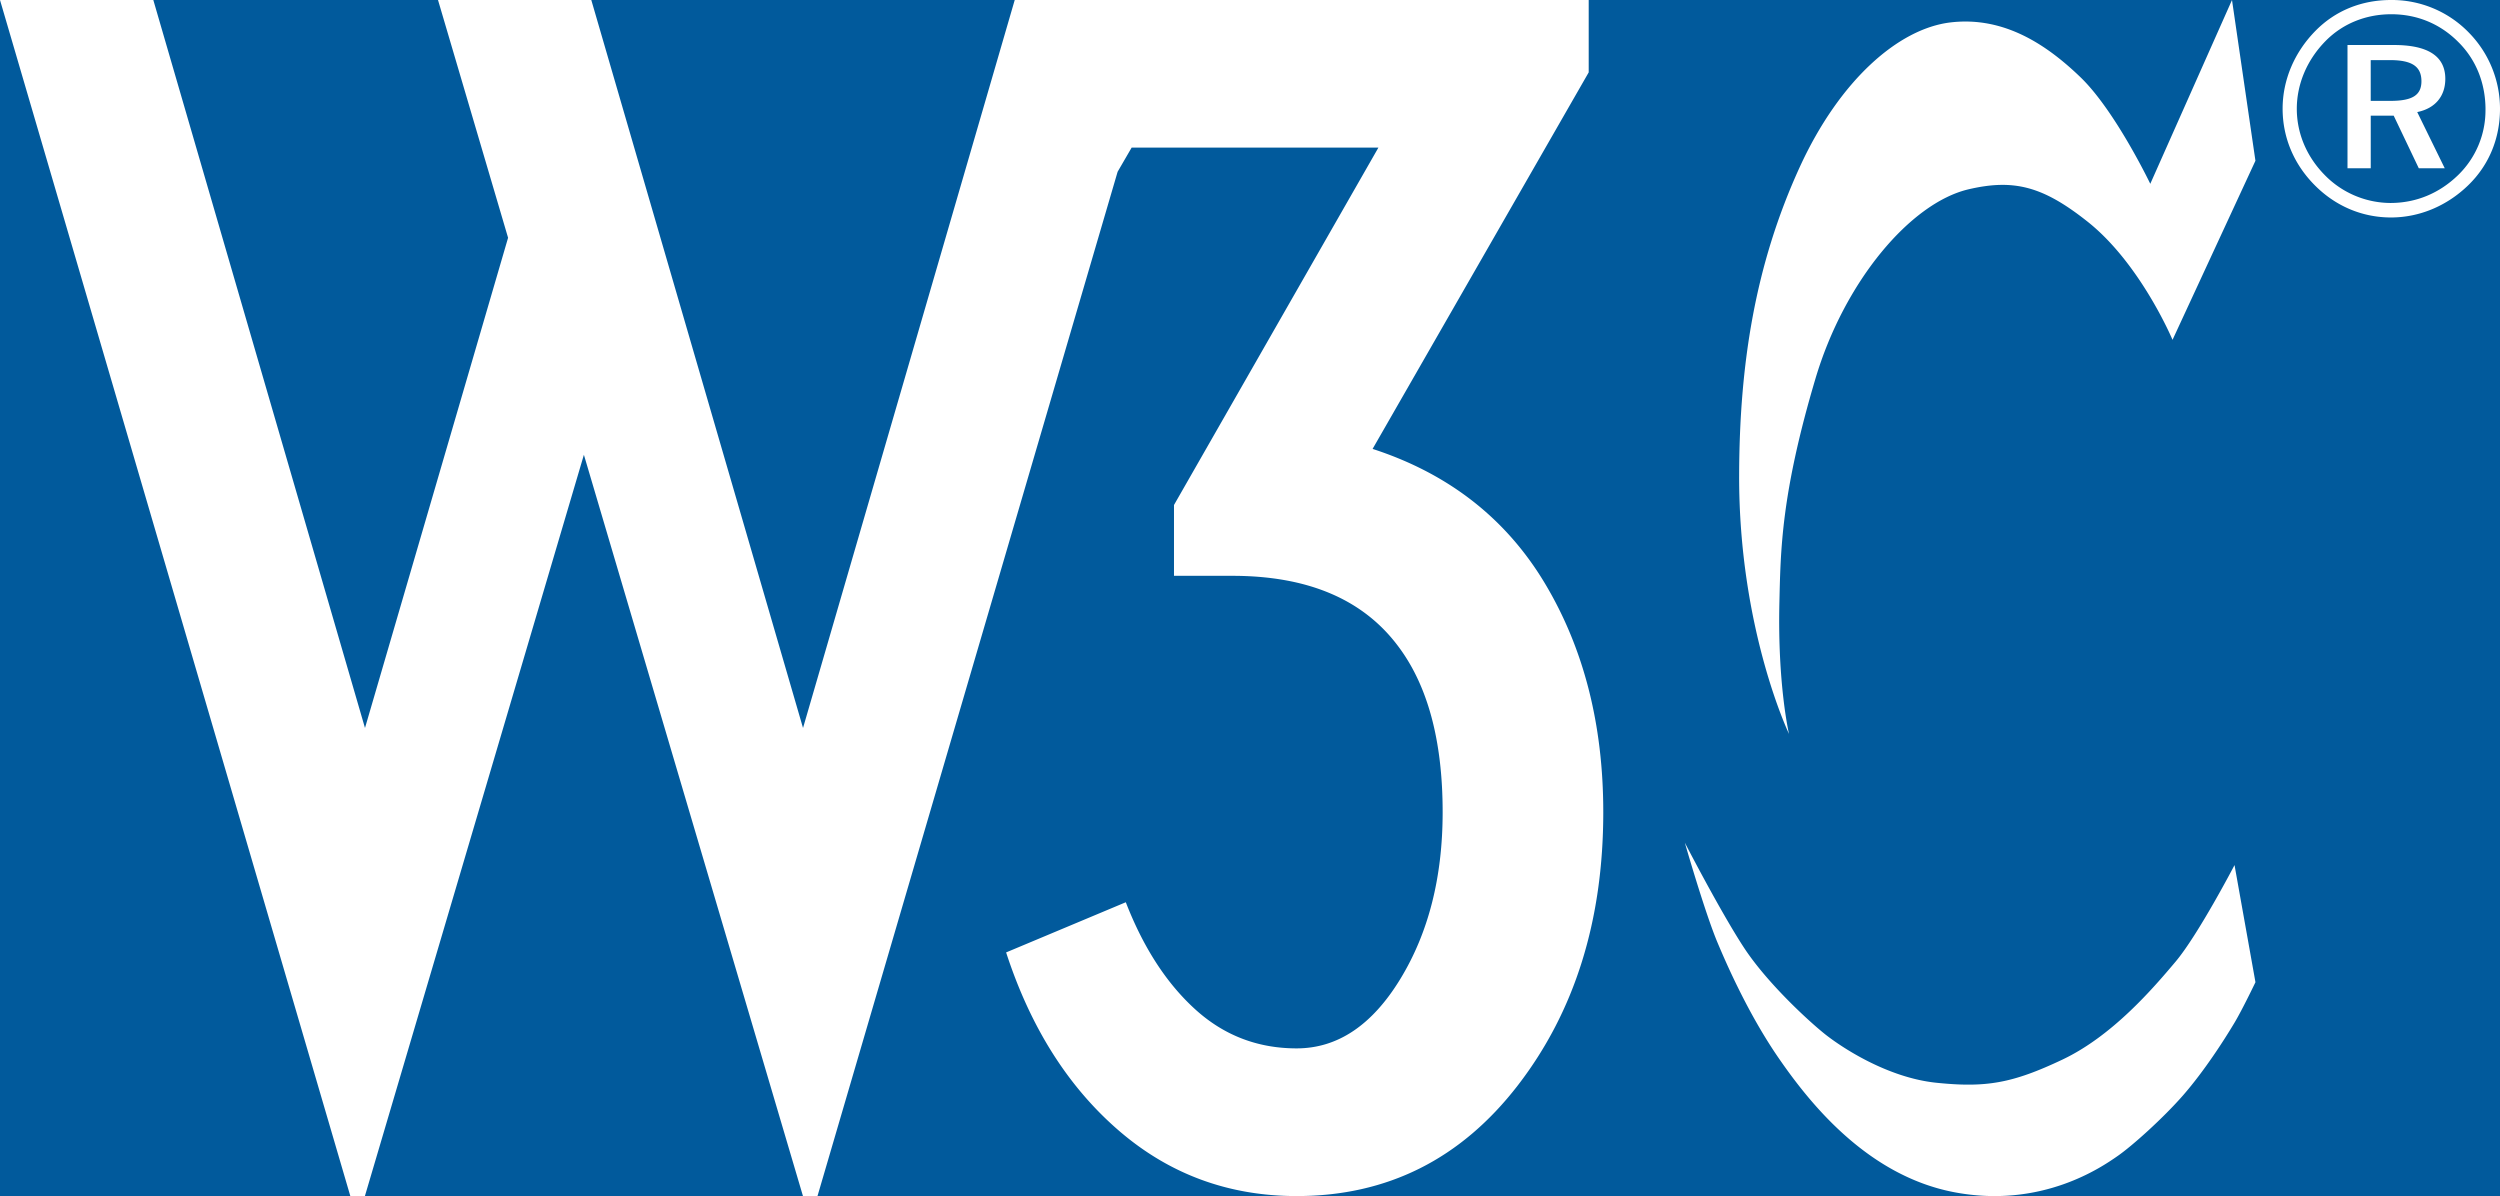 <svg
  xmlns="http://www.w3.org/2000/svg"
  height="44"
  width="91.968"
  viewBox="0 0 91.968 44"
>
   <rect x="0" y="0" width="91.968" height="44" fill="#808080" stroke="none"/>
   <g fill-rule="evenodd" fill="none"><path
      fill="#015a9c"
      d="M-.231-.21h92.917v44.659H-.23z"
    />
      <g fill-rule="nonzero" fill="#fff"><path
        d="M21.752 0l7.789 26.78L37.329 0H58.444v2.662l-7.95 13.852c2.792.907 4.905 2.555 6.337 4.944 1.432 2.391 2.149 5.196 2.149 8.419 0 3.985-1.048 7.335-3.143 10.05C53.742 42.642 51.029 44 47.7 44c-2.507 0-4.691-.806-6.552-2.417-1.862-1.611-3.24-3.793-4.136-6.546l4.403-1.846c.646 1.666 1.496 2.979 2.552 3.938 1.056.96 2.3 1.438 3.733 1.438 1.504 0 2.775-.85 3.813-2.552 1.039-1.703 1.558-3.747 1.558-6.14 0-2.643-.556-4.69-1.664-6.138-1.29-1.701-3.314-2.554-6.071-2.554h-2.148v-2.606l7.52-13.147H41.63l-.516.889-11.04 37.678h-.536L21.48 16.73l-8.056 27.268h-.537L0 0h5.64l7.787 26.78 5.264-18.033L16.113 0zM87.958 0c-1.077 0-2.044.388-2.777 1.133-.777.79-1.21 1.81-1.21 2.866s.412 2.034 1.167 2.8C85.905 7.579 86.892 8 87.959 8c1.043 0 2.055-.422 2.843-1.188.755-.733 1.166-1.711 1.166-2.811a3.997 3.997 0 00-1.155-2.811A3.946 3.946 0 0087.958 0zm3.476 4.034a3.32 3.32 0 01-1.01 2.41c-.69.668-1.544 1.023-2.489 1.023a3.405 3.405 0 01-2.42-1.033c-.655-.667-1.022-1.523-1.022-2.433 0-.911.378-1.8 1.055-2.489.633-.645 1.488-.988 2.42-.988.955 0 1.81.356 2.477 1.033.645.643.99 1.51.99 2.477zm-3.366-2.378h-1.71v4.533h.855V4.256h.845l.922 1.933h.955l-1.012-2.066c.655-.134 1.033-.578 1.033-1.223 0-.822-.621-1.244-1.888-1.244zm-.155.555c.8 0 1.165.222 1.165.778 0 .533-.365.722-1.144.722h-.722v-1.5zM82.109 0l.862 5.914-3.05 6.588s-1.172-2.795-3.118-4.342c-1.64-1.303-2.708-1.586-4.378-1.198-2.145.5-4.577 3.394-5.638 6.963-1.27 4.27-1.283 6.336-1.328 8.234-.071 3.042.354 4.841.354 4.841s-1.853-3.868-1.835-9.533c.012-4.043.576-7.71 2.233-11.328 1.459-3.181 3.626-5.09 5.55-5.315 1.99-.232 3.562.85 4.777 2.02 1.276 1.23 2.565 3.918 2.565 3.918zM82.202 31.824s-1.338 2.567-2.171 3.556c-.834.99-2.326 2.732-4.167 3.603-1.842.872-2.808 1.036-4.628.849-1.82-.188-3.51-1.319-4.102-1.79-.592-.472-2.106-1.861-2.962-3.156C63.317 33.59 61.98 31 61.98 31s.745 2.596 1.212 3.698c.269.635 1.094 2.574 2.265 4.262 1.092 1.576 3.214 4.287 6.438 4.899 3.224.613 5.44-.942 5.987-1.319.549-.376 1.704-1.416 2.436-2.256.763-.877 1.486-1.995 1.886-2.666.292-.49.768-1.485.768-1.485z"
      /></g>
   </g>
</svg>

